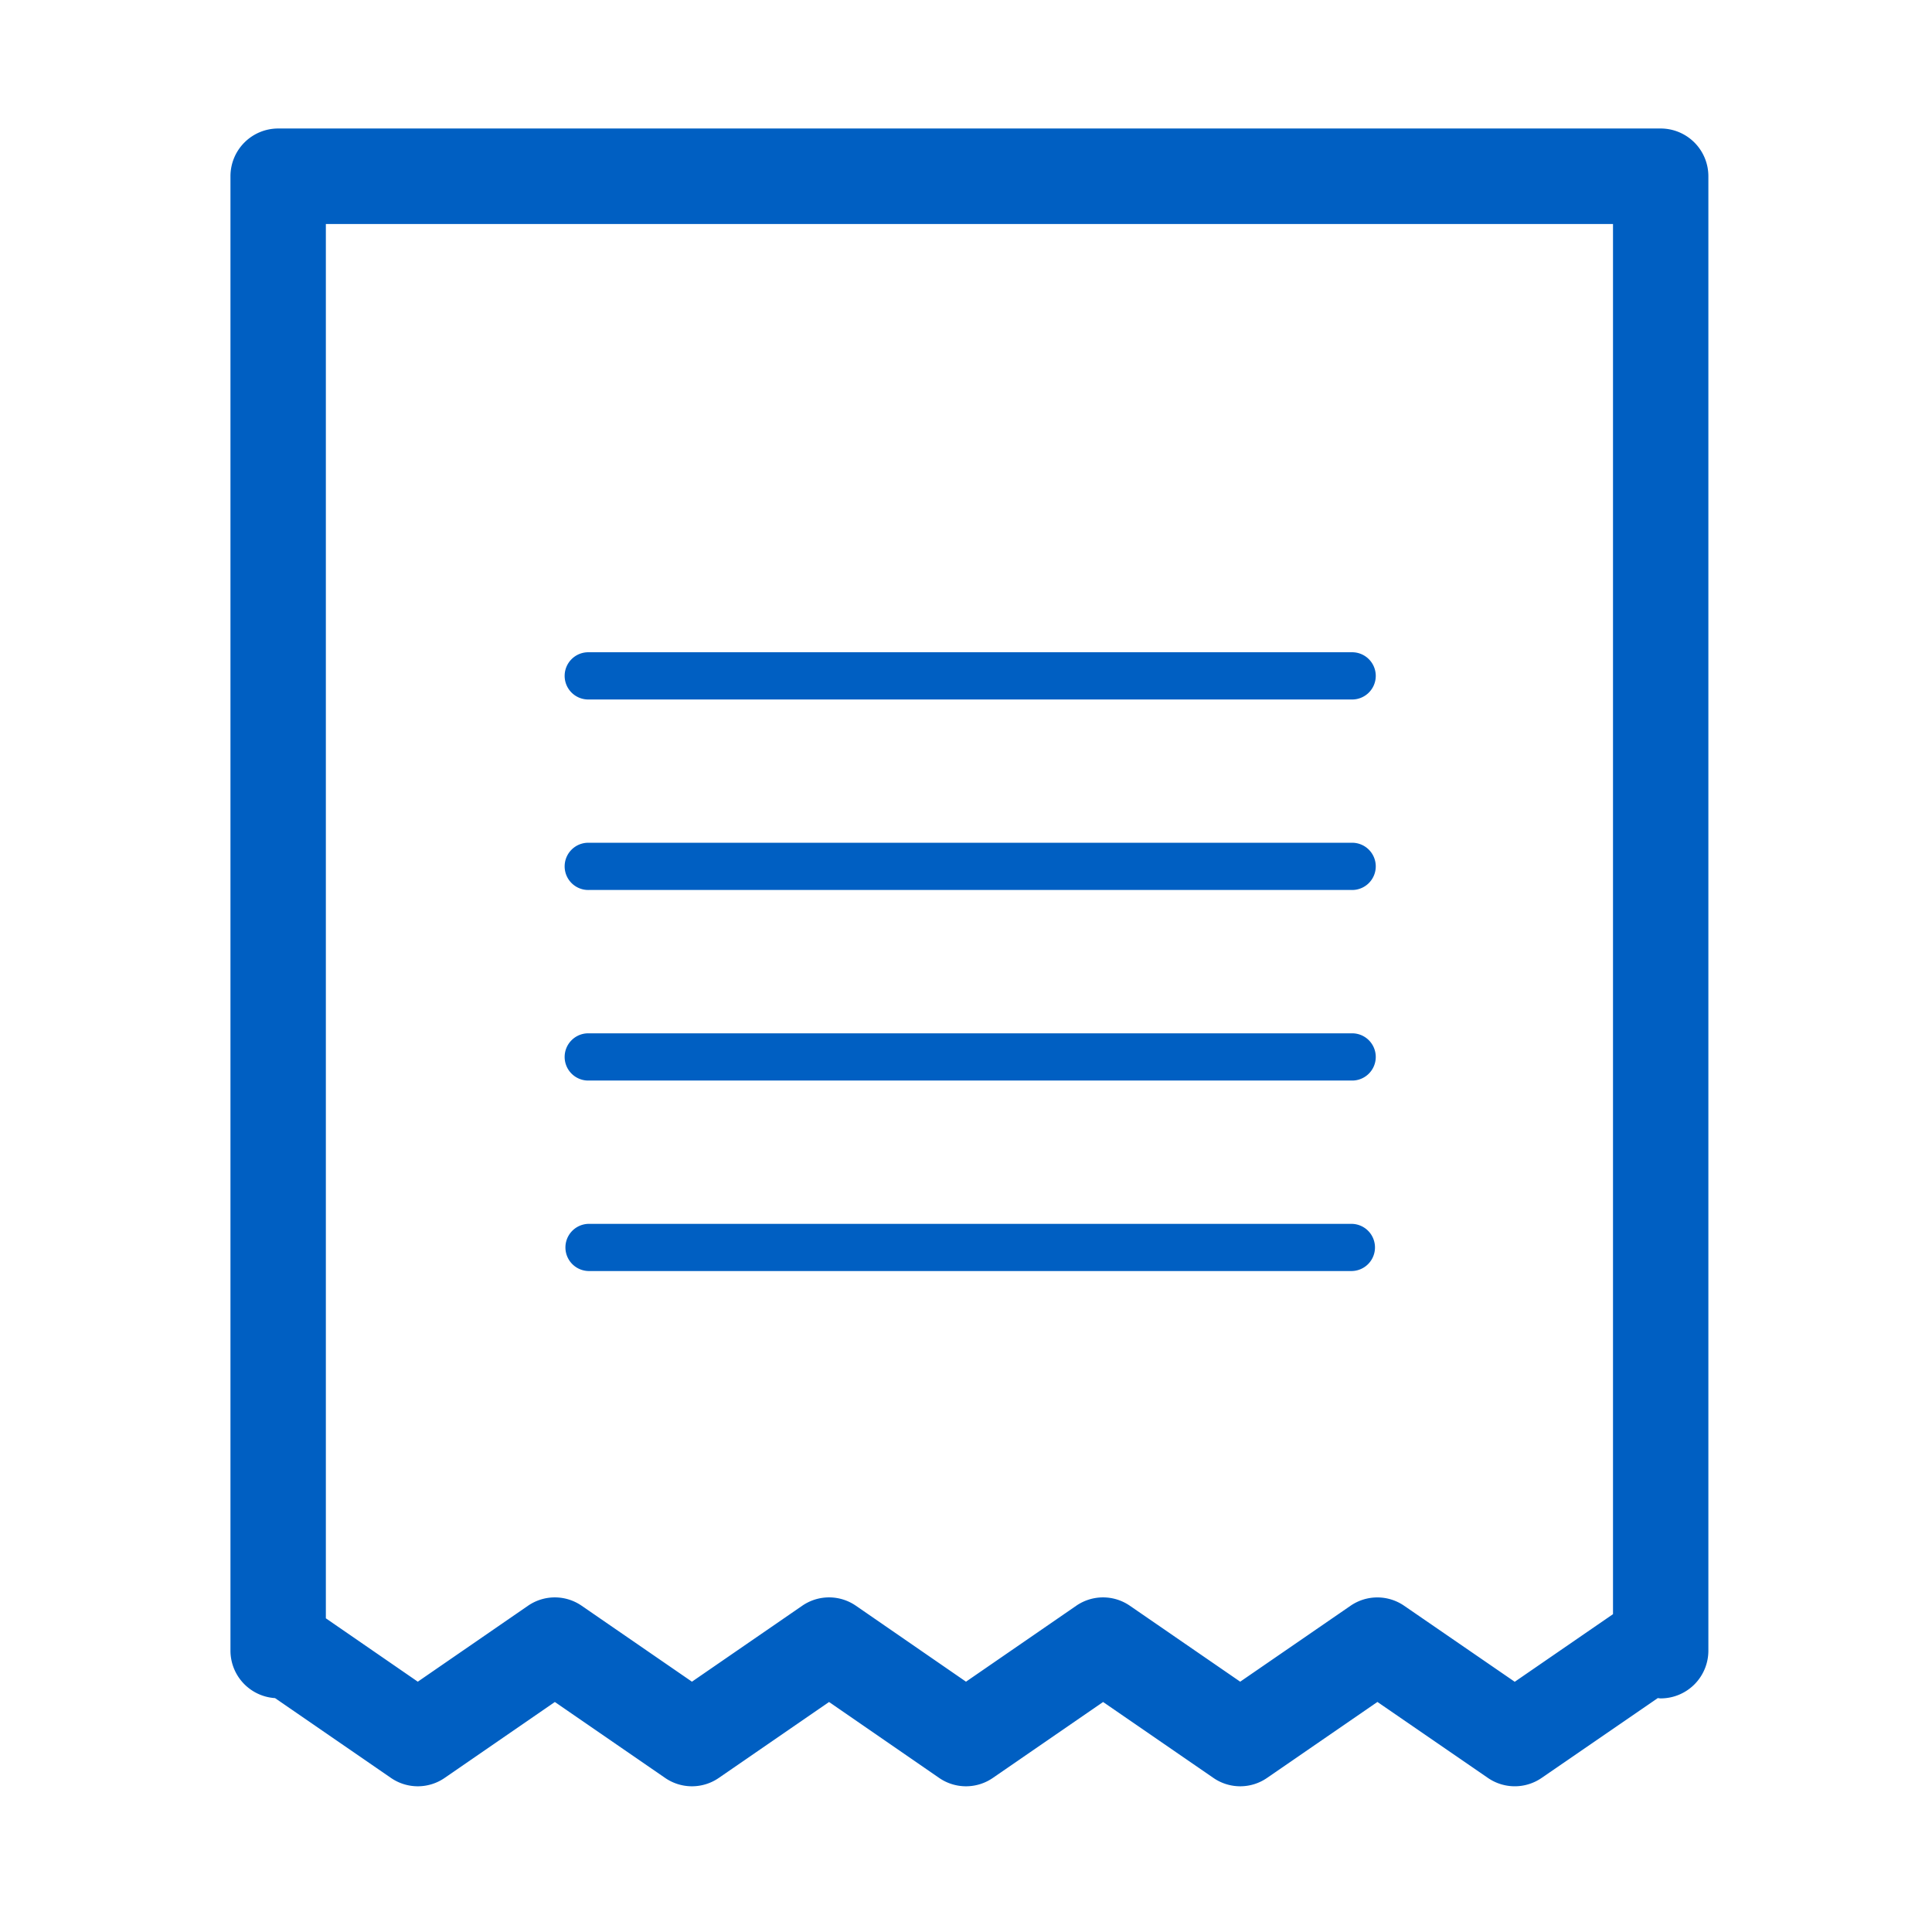 <svg xmlns="http://www.w3.org/2000/svg" width="80" height="80" viewBox="0 0 80 80">
<defs>
    <style>
      .cls-1 {
        fill: #005fc2;
        fill-rule: evenodd;
      }
    </style>
  </defs>
  <path class="cls-1" d="M68.766,70.327c-0.042,0-.081-0.01-0.122-0.012l-4.811,3.307a1.962,1.962,0,0,1-2.219,0l-4.578-3.148-4.57,3.146a1.954,1.954,0,0,1-2.221,0l-4.568-3.144-4.565,3.144a1.959,1.959,0,0,1-2.224,0l-4.559-3.144-4.565,3.144a1.957,1.957,0,0,1-2.223,0l-4.566-3.144-4.563,3.144a1.957,1.957,0,0,1-2.223,0l-4.8-3.305a1.971,1.971,0,0,1-1.846-1.967V7.3a1.976,1.976,0,0,1,1.974-1.979H68.766A1.976,1.976,0,0,1,70.74,7.3V68.347A1.976,1.976,0,0,1,68.766,70.327ZM66.793,9.275h-53.3V67.011L17.3,69.635l4.563-3.144a1.957,1.957,0,0,1,2.223,0l4.566,3.144,4.566-3.144a1.957,1.957,0,0,1,2.224,0L40,69.635l4.564-3.144a1.955,1.955,0,0,1,2.222,0l4.568,3.144,4.569-3.144a1.958,1.958,0,0,1,2.22,0l4.579,3.148,4.069-2.8V9.275ZM55.958,52.631H24.39a0.977,0.977,0,1,1,0-1.954H55.958A0.977,0.977,0,1,1,55.958,52.631Zm0-7.888H24.39a0.978,0.978,0,1,1,0-1.955H55.958A0.978,0.978,0,1,1,55.958,44.743Zm0-7.891H24.39a0.978,0.978,0,1,1,0-1.955H55.958A0.978,0.978,0,1,1,55.958,36.852Zm0-7.888H24.39a0.978,0.978,0,1,1,0-1.955H55.958A0.978,0.978,0,1,1,55.958,28.964Z"/>
</svg>
